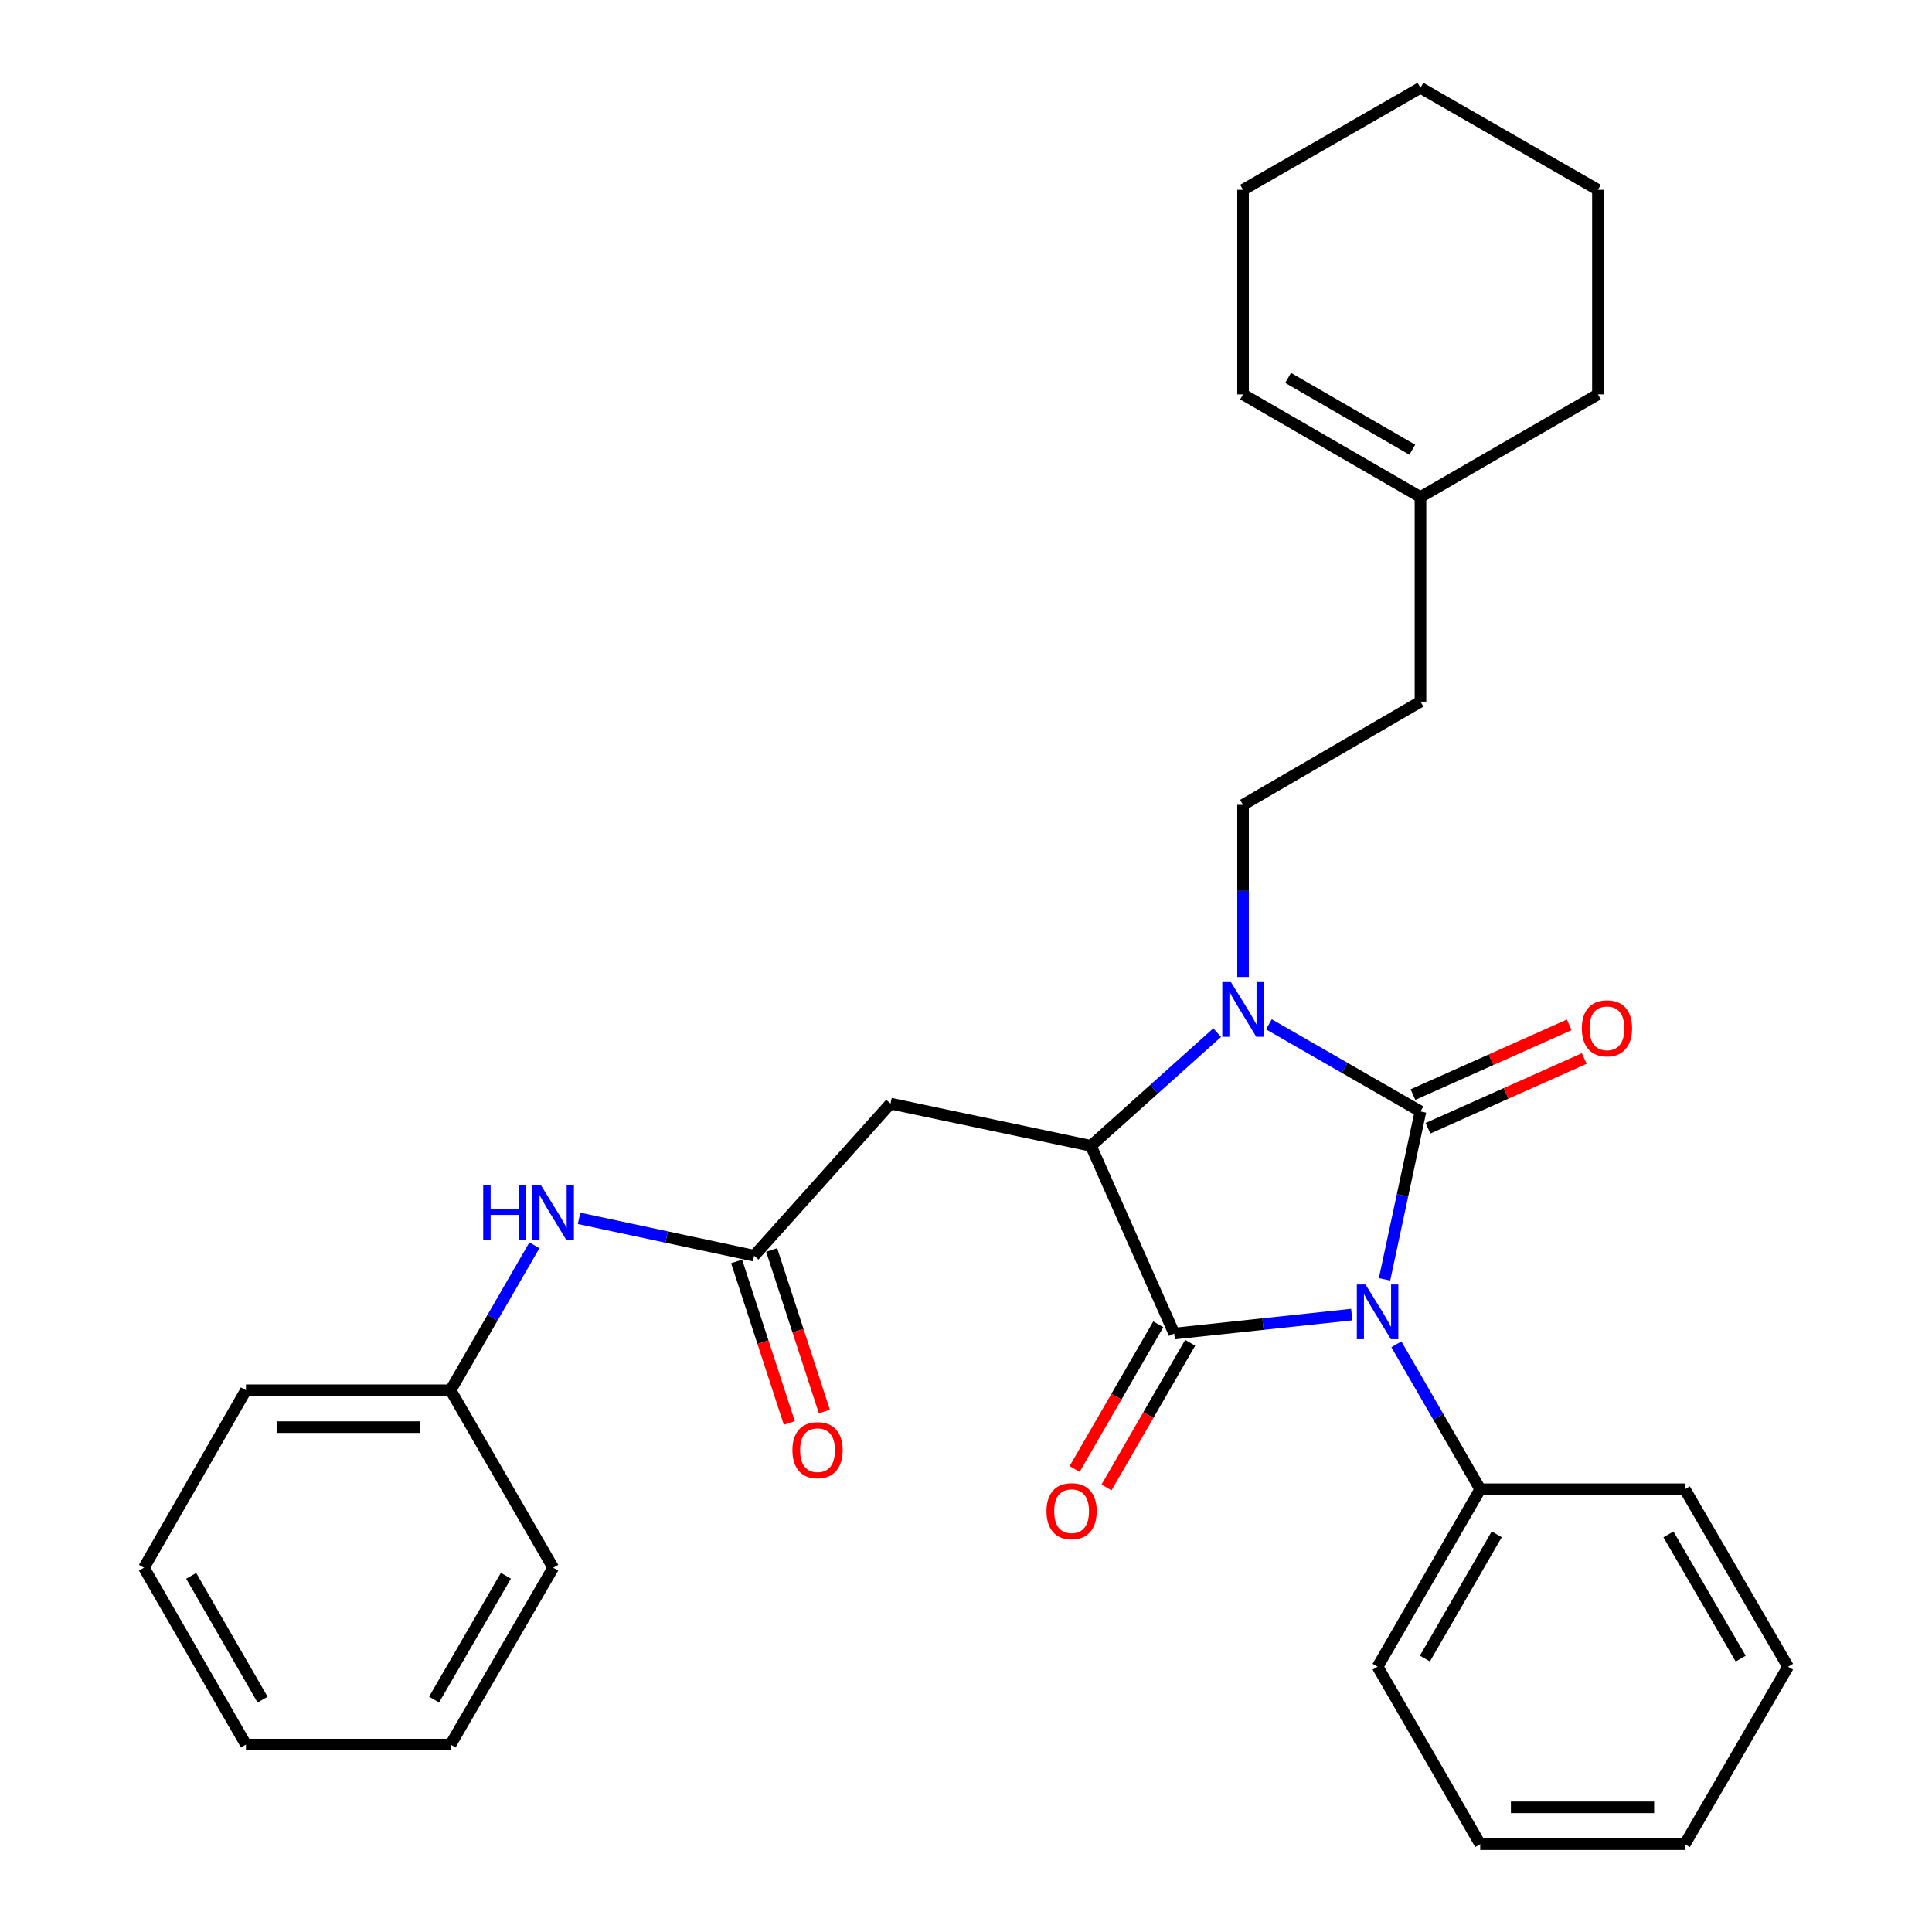 <?xml version='1.0' encoding='iso-8859-1'?>
<svg version='1.1' baseProfile='full'
              xmlns='http://www.w3.org/2000/svg'
                      xmlns:rdkit='http://www.rdkit.org/xml'
                      xmlns:xlink='http://www.w3.org/1999/xlink'
                  xml:space='preserve'
width='1000px' height='1000px' viewBox='0 0 1000 1000'>
<!-- END OF HEADER -->
<rect style='opacity:1.0;fill:#FFFFFF;stroke:none' width='1000' height='1000' x='0' y='0'> </rect>
<path class='bond-0' d='M 716.635,662.193 L 725.934,618.733' style='fill:none;fill-rule:evenodd;stroke:#0000FF;stroke-width:6px;stroke-linecap:butt;stroke-linejoin:miter;stroke-opacity:1' />
<path class='bond-0' d='M 725.934,618.733 L 735.233,575.274' style='fill:none;fill-rule:evenodd;stroke:#000000;stroke-width:6px;stroke-linecap:butt;stroke-linejoin:miter;stroke-opacity:1' />
<path class='bond-1' d='M 699.652,680.435 L 653.716,685.343' style='fill:none;fill-rule:evenodd;stroke:#0000FF;stroke-width:6px;stroke-linecap:butt;stroke-linejoin:miter;stroke-opacity:1' />
<path class='bond-1' d='M 653.716,685.343 L 607.78,690.251' style='fill:none;fill-rule:evenodd;stroke:#000000;stroke-width:6px;stroke-linecap:butt;stroke-linejoin:miter;stroke-opacity:1' />
<path class='bond-8' d='M 722.764,695.817 L 744.462,733.326' style='fill:none;fill-rule:evenodd;stroke:#0000FF;stroke-width:6px;stroke-linecap:butt;stroke-linejoin:miter;stroke-opacity:1' />
<path class='bond-8' d='M 744.462,733.326 L 766.16,770.834' style='fill:none;fill-rule:evenodd;stroke:#000000;stroke-width:6px;stroke-linecap:butt;stroke-linejoin:miter;stroke-opacity:1' />
<path class='bond-2' d='M 735.233,575.274 L 696.007,552.73' style='fill:none;fill-rule:evenodd;stroke:#000000;stroke-width:6px;stroke-linecap:butt;stroke-linejoin:miter;stroke-opacity:1' />
<path class='bond-2' d='M 696.007,552.73 L 656.781,530.185' style='fill:none;fill-rule:evenodd;stroke:#0000FF;stroke-width:6px;stroke-linecap:butt;stroke-linejoin:miter;stroke-opacity:1' />
<path class='bond-7' d='M 739.121,583.984 L 779.562,565.928' style='fill:none;fill-rule:evenodd;stroke:#000000;stroke-width:6px;stroke-linecap:butt;stroke-linejoin:miter;stroke-opacity:1' />
<path class='bond-7' d='M 779.562,565.928 L 820.003,547.873' style='fill:none;fill-rule:evenodd;stroke:#FF0000;stroke-width:6px;stroke-linecap:butt;stroke-linejoin:miter;stroke-opacity:1' />
<path class='bond-7' d='M 731.344,566.563 L 771.784,548.508' style='fill:none;fill-rule:evenodd;stroke:#000000;stroke-width:6px;stroke-linecap:butt;stroke-linejoin:miter;stroke-opacity:1' />
<path class='bond-7' d='M 771.784,548.508 L 812.225,530.452' style='fill:none;fill-rule:evenodd;stroke:#FF0000;stroke-width:6px;stroke-linecap:butt;stroke-linejoin:miter;stroke-opacity:1' />
<path class='bond-3' d='M 607.78,690.251 L 564.664,593.08' style='fill:none;fill-rule:evenodd;stroke:#000000;stroke-width:6px;stroke-linecap:butt;stroke-linejoin:miter;stroke-opacity:1' />
<path class='bond-9' d='M 599.523,685.475 L 577.87,722.914' style='fill:none;fill-rule:evenodd;stroke:#000000;stroke-width:6px;stroke-linecap:butt;stroke-linejoin:miter;stroke-opacity:1' />
<path class='bond-9' d='M 577.87,722.914 L 556.217,760.353' style='fill:none;fill-rule:evenodd;stroke:#FF0000;stroke-width:6px;stroke-linecap:butt;stroke-linejoin:miter;stroke-opacity:1' />
<path class='bond-9' d='M 616.038,695.026 L 594.385,732.465' style='fill:none;fill-rule:evenodd;stroke:#000000;stroke-width:6px;stroke-linecap:butt;stroke-linejoin:miter;stroke-opacity:1' />
<path class='bond-9' d='M 594.385,732.465 L 572.732,769.904' style='fill:none;fill-rule:evenodd;stroke:#FF0000;stroke-width:6px;stroke-linecap:butt;stroke-linejoin:miter;stroke-opacity:1' />
<path class='bond-6' d='M 643.393,505.683 L 643.393,461.135' style='fill:none;fill-rule:evenodd;stroke:#0000FF;stroke-width:6px;stroke-linecap:butt;stroke-linejoin:miter;stroke-opacity:1' />
<path class='bond-6' d='M 643.393,461.135 L 643.393,416.586' style='fill:none;fill-rule:evenodd;stroke:#000000;stroke-width:6px;stroke-linecap:butt;stroke-linejoin:miter;stroke-opacity:1' />
<path class='bond-30' d='M 630.009,534.491 L 597.337,563.785' style='fill:none;fill-rule:evenodd;stroke:#0000FF;stroke-width:6px;stroke-linecap:butt;stroke-linejoin:miter;stroke-opacity:1' />
<path class='bond-30' d='M 597.337,563.785 L 564.664,593.08' style='fill:none;fill-rule:evenodd;stroke:#000000;stroke-width:6px;stroke-linecap:butt;stroke-linejoin:miter;stroke-opacity:1' />
<path class='bond-4' d='M 564.664,593.08 L 460.932,571.225' style='fill:none;fill-rule:evenodd;stroke:#000000;stroke-width:6px;stroke-linecap:butt;stroke-linejoin:miter;stroke-opacity:1' />
<path class='bond-5' d='M 460.932,571.225 L 390.344,649.954' style='fill:none;fill-rule:evenodd;stroke:#000000;stroke-width:6px;stroke-linecap:butt;stroke-linejoin:miter;stroke-opacity:1' />
<path class='bond-10' d='M 390.344,649.954 L 345.034,640.286' style='fill:none;fill-rule:evenodd;stroke:#000000;stroke-width:6px;stroke-linecap:butt;stroke-linejoin:miter;stroke-opacity:1' />
<path class='bond-10' d='M 345.034,640.286 L 299.725,630.618' style='fill:none;fill-rule:evenodd;stroke:#0000FF;stroke-width:6px;stroke-linecap:butt;stroke-linejoin:miter;stroke-opacity:1' />
<path class='bond-12' d='M 381.275,652.912 L 394.915,694.717' style='fill:none;fill-rule:evenodd;stroke:#000000;stroke-width:6px;stroke-linecap:butt;stroke-linejoin:miter;stroke-opacity:1' />
<path class='bond-12' d='M 394.915,694.717 L 408.554,736.521' style='fill:none;fill-rule:evenodd;stroke:#FF0000;stroke-width:6px;stroke-linecap:butt;stroke-linejoin:miter;stroke-opacity:1' />
<path class='bond-12' d='M 399.412,646.995 L 413.052,688.799' style='fill:none;fill-rule:evenodd;stroke:#000000;stroke-width:6px;stroke-linecap:butt;stroke-linejoin:miter;stroke-opacity:1' />
<path class='bond-12' d='M 413.052,688.799 L 426.691,730.603' style='fill:none;fill-rule:evenodd;stroke:#FF0000;stroke-width:6px;stroke-linecap:butt;stroke-linejoin:miter;stroke-opacity:1' />
<path class='bond-14' d='M 643.393,416.586 L 735.233,363.168' style='fill:none;fill-rule:evenodd;stroke:#000000;stroke-width:6px;stroke-linecap:butt;stroke-linejoin:miter;stroke-opacity:1' />
<path class='bond-17' d='M 766.16,770.834 L 713.038,862.695' style='fill:none;fill-rule:evenodd;stroke:#000000;stroke-width:6px;stroke-linecap:butt;stroke-linejoin:miter;stroke-opacity:1' />
<path class='bond-17' d='M 774.707,794.164 L 737.522,858.467' style='fill:none;fill-rule:evenodd;stroke:#000000;stroke-width:6px;stroke-linecap:butt;stroke-linejoin:miter;stroke-opacity:1' />
<path class='bond-18' d='M 766.16,770.834 L 872.065,770.834' style='fill:none;fill-rule:evenodd;stroke:#000000;stroke-width:6px;stroke-linecap:butt;stroke-linejoin:miter;stroke-opacity:1' />
<path class='bond-15' d='M 276.603,644.572 L 254.909,682.085' style='fill:none;fill-rule:evenodd;stroke:#0000FF;stroke-width:6px;stroke-linecap:butt;stroke-linejoin:miter;stroke-opacity:1' />
<path class='bond-15' d='M 254.909,682.085 L 233.214,719.599' style='fill:none;fill-rule:evenodd;stroke:#000000;stroke-width:6px;stroke-linecap:butt;stroke-linejoin:miter;stroke-opacity:1' />
<path class='bond-11' d='M 735.233,257.263 L 735.233,363.168' style='fill:none;fill-rule:evenodd;stroke:#000000;stroke-width:6px;stroke-linecap:butt;stroke-linejoin:miter;stroke-opacity:1' />
<path class='bond-13' d='M 735.233,257.263 L 643.393,204.152' style='fill:none;fill-rule:evenodd;stroke:#000000;stroke-width:6px;stroke-linecap:butt;stroke-linejoin:miter;stroke-opacity:1' />
<path class='bond-13' d='M 731.007,232.781 L 666.72,195.604' style='fill:none;fill-rule:evenodd;stroke:#000000;stroke-width:6px;stroke-linecap:butt;stroke-linejoin:miter;stroke-opacity:1' />
<path class='bond-16' d='M 735.233,257.263 L 827.083,204.152' style='fill:none;fill-rule:evenodd;stroke:#000000;stroke-width:6px;stroke-linecap:butt;stroke-linejoin:miter;stroke-opacity:1' />
<path class='bond-19' d='M 643.393,204.152 L 643.393,98.248' style='fill:none;fill-rule:evenodd;stroke:#000000;stroke-width:6px;stroke-linecap:butt;stroke-linejoin:miter;stroke-opacity:1' />
<path class='bond-20' d='M 233.214,719.599 L 127.299,719.599' style='fill:none;fill-rule:evenodd;stroke:#000000;stroke-width:6px;stroke-linecap:butt;stroke-linejoin:miter;stroke-opacity:1' />
<path class='bond-20' d='M 217.327,738.677 L 143.187,738.677' style='fill:none;fill-rule:evenodd;stroke:#000000;stroke-width:6px;stroke-linecap:butt;stroke-linejoin:miter;stroke-opacity:1' />
<path class='bond-21' d='M 233.214,719.599 L 286.326,811.449' style='fill:none;fill-rule:evenodd;stroke:#000000;stroke-width:6px;stroke-linecap:butt;stroke-linejoin:miter;stroke-opacity:1' />
<path class='bond-22' d='M 827.083,204.152 L 827.083,98.248' style='fill:none;fill-rule:evenodd;stroke:#000000;stroke-width:6px;stroke-linecap:butt;stroke-linejoin:miter;stroke-opacity:1' />
<path class='bond-23' d='M 713.038,862.695 L 766.16,954.545' style='fill:none;fill-rule:evenodd;stroke:#000000;stroke-width:6px;stroke-linecap:butt;stroke-linejoin:miter;stroke-opacity:1' />
<path class='bond-24' d='M 872.065,770.834 L 925.483,862.695' style='fill:none;fill-rule:evenodd;stroke:#000000;stroke-width:6px;stroke-linecap:butt;stroke-linejoin:miter;stroke-opacity:1' />
<path class='bond-24' d='M 863.585,794.204 L 900.978,858.507' style='fill:none;fill-rule:evenodd;stroke:#000000;stroke-width:6px;stroke-linecap:butt;stroke-linejoin:miter;stroke-opacity:1' />
<path class='bond-32' d='M 643.393,98.248 L 735.233,45.455' style='fill:none;fill-rule:evenodd;stroke:#000000;stroke-width:6px;stroke-linecap:butt;stroke-linejoin:miter;stroke-opacity:1' />
<path class='bond-26' d='M 127.299,719.599 L 74.517,811.449' style='fill:none;fill-rule:evenodd;stroke:#000000;stroke-width:6px;stroke-linecap:butt;stroke-linejoin:miter;stroke-opacity:1' />
<path class='bond-27' d='M 286.326,811.449 L 233.214,902.992' style='fill:none;fill-rule:evenodd;stroke:#000000;stroke-width:6px;stroke-linecap:butt;stroke-linejoin:miter;stroke-opacity:1' />
<path class='bond-27' d='M 261.857,815.607 L 224.679,879.687' style='fill:none;fill-rule:evenodd;stroke:#000000;stroke-width:6px;stroke-linecap:butt;stroke-linejoin:miter;stroke-opacity:1' />
<path class='bond-25' d='M 827.083,98.248 L 735.233,45.455' style='fill:none;fill-rule:evenodd;stroke:#000000;stroke-width:6px;stroke-linecap:butt;stroke-linejoin:miter;stroke-opacity:1' />
<path class='bond-31' d='M 766.16,954.545 L 872.065,954.545' style='fill:none;fill-rule:evenodd;stroke:#000000;stroke-width:6px;stroke-linecap:butt;stroke-linejoin:miter;stroke-opacity:1' />
<path class='bond-31' d='M 782.046,935.467 L 856.179,935.467' style='fill:none;fill-rule:evenodd;stroke:#000000;stroke-width:6px;stroke-linecap:butt;stroke-linejoin:miter;stroke-opacity:1' />
<path class='bond-29' d='M 925.483,862.695 L 872.065,954.545' style='fill:none;fill-rule:evenodd;stroke:#000000;stroke-width:6px;stroke-linecap:butt;stroke-linejoin:miter;stroke-opacity:1' />
<path class='bond-33' d='M 74.517,811.449 L 127.299,902.992' style='fill:none;fill-rule:evenodd;stroke:#000000;stroke-width:6px;stroke-linecap:butt;stroke-linejoin:miter;stroke-opacity:1' />
<path class='bond-33' d='M 98.962,815.651 L 135.91,879.731' style='fill:none;fill-rule:evenodd;stroke:#000000;stroke-width:6px;stroke-linecap:butt;stroke-linejoin:miter;stroke-opacity:1' />
<path class='bond-28' d='M 233.214,902.992 L 127.299,902.992' style='fill:none;fill-rule:evenodd;stroke:#000000;stroke-width:6px;stroke-linecap:butt;stroke-linejoin:miter;stroke-opacity:1' />
<path  class='atom-0' d='M 706.778 664.845
L 716.058 679.845
Q 716.978 681.325, 718.458 684.005
Q 719.938 686.685, 720.018 686.845
L 720.018 664.845
L 723.778 664.845
L 723.778 693.165
L 719.898 693.165
L 709.938 676.765
Q 708.778 674.845, 707.538 672.645
Q 706.338 670.445, 705.978 669.765
L 705.978 693.165
L 702.298 693.165
L 702.298 664.845
L 706.778 664.845
' fill='#0000FF'/>
<path  class='atom-3' d='M 637.133 508.331
L 646.413 523.331
Q 647.333 524.811, 648.813 527.491
Q 650.293 530.171, 650.373 530.331
L 650.373 508.331
L 654.133 508.331
L 654.133 536.651
L 650.253 536.651
L 640.293 520.251
Q 639.133 518.331, 637.893 516.131
Q 636.693 513.931, 636.333 513.251
L 636.333 536.651
L 632.653 536.651
L 632.653 508.331
L 637.133 508.331
' fill='#0000FF'/>
<path  class='atom-8' d='M 818.757 532.258
Q 818.757 525.458, 822.117 521.658
Q 825.477 517.858, 831.757 517.858
Q 838.037 517.858, 841.397 521.658
Q 844.757 525.458, 844.757 532.258
Q 844.757 539.138, 841.357 543.058
Q 837.957 546.938, 831.757 546.938
Q 825.517 546.938, 822.117 543.058
Q 818.757 539.178, 818.757 532.258
M 831.757 543.738
Q 836.077 543.738, 838.397 540.858
Q 840.757 537.938, 840.757 532.258
Q 840.757 526.698, 838.397 523.898
Q 836.077 521.058, 831.757 521.058
Q 827.437 521.058, 825.077 523.858
Q 822.757 526.658, 822.757 532.258
Q 822.757 537.978, 825.077 540.858
Q 827.437 543.738, 831.757 543.738
' fill='#FF0000'/>
<path  class='atom-10' d='M 541.659 782.181
Q 541.659 775.381, 545.019 771.581
Q 548.379 767.781, 554.659 767.781
Q 560.939 767.781, 564.299 771.581
Q 567.659 775.381, 567.659 782.181
Q 567.659 789.061, 564.259 792.981
Q 560.859 796.861, 554.659 796.861
Q 548.419 796.861, 545.019 792.981
Q 541.659 789.101, 541.659 782.181
M 554.659 793.661
Q 558.979 793.661, 561.299 790.781
Q 563.659 787.861, 563.659 782.181
Q 563.659 776.621, 561.299 773.821
Q 558.979 770.981, 554.659 770.981
Q 550.339 770.981, 547.979 773.781
Q 545.659 776.581, 545.659 782.181
Q 545.659 787.901, 547.979 790.781
Q 550.339 793.661, 554.659 793.661
' fill='#FF0000'/>
<path  class='atom-11' d='M 250.106 613.599
L 253.946 613.599
L 253.946 625.639
L 268.426 625.639
L 268.426 613.599
L 272.266 613.599
L 272.266 641.919
L 268.426 641.919
L 268.426 628.839
L 253.946 628.839
L 253.946 641.919
L 250.106 641.919
L 250.106 613.599
' fill='#0000FF'/>
<path  class='atom-11' d='M 280.066 613.599
L 289.346 628.599
Q 290.266 630.079, 291.746 632.759
Q 293.226 635.439, 293.306 635.599
L 293.306 613.599
L 297.066 613.599
L 297.066 641.919
L 293.186 641.919
L 283.226 625.519
Q 282.066 623.599, 280.826 621.399
Q 279.626 619.199, 279.266 618.519
L 279.266 641.919
L 275.586 641.919
L 275.586 613.599
L 280.066 613.599
' fill='#0000FF'/>
<path  class='atom-13' d='M 410.158 750.607
Q 410.158 743.807, 413.518 740.007
Q 416.878 736.207, 423.158 736.207
Q 429.438 736.207, 432.798 740.007
Q 436.158 743.807, 436.158 750.607
Q 436.158 757.487, 432.758 761.407
Q 429.358 765.287, 423.158 765.287
Q 416.918 765.287, 413.518 761.407
Q 410.158 757.527, 410.158 750.607
M 423.158 762.087
Q 427.478 762.087, 429.798 759.207
Q 432.158 756.287, 432.158 750.607
Q 432.158 745.047, 429.798 742.247
Q 427.478 739.407, 423.158 739.407
Q 418.838 739.407, 416.478 742.207
Q 414.158 745.007, 414.158 750.607
Q 414.158 756.327, 416.478 759.207
Q 418.838 762.087, 423.158 762.087
' fill='#FF0000'/>
</svg>

